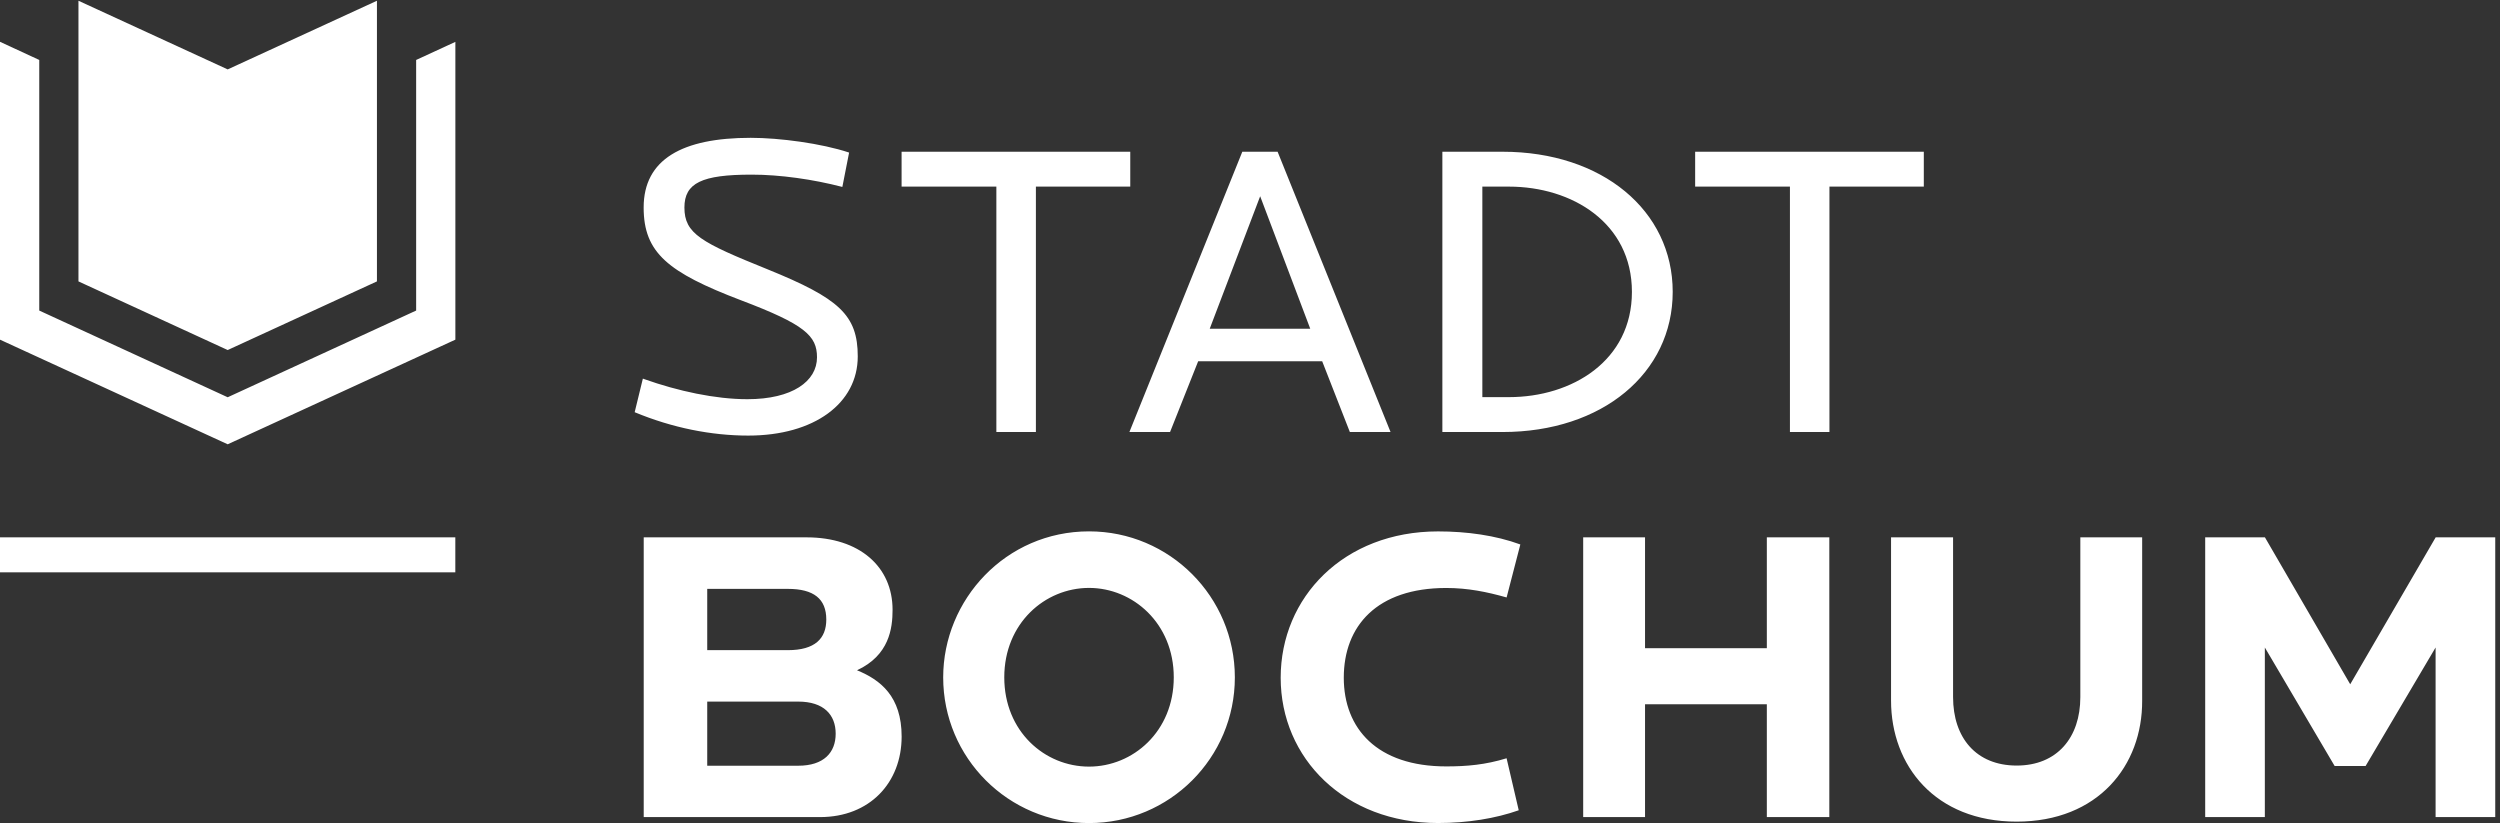 <?xml version="1.0" encoding="UTF-8" standalone="no"?>
<!DOCTYPE svg PUBLIC "-//W3C//DTD SVG 1.1//EN" "http://www.w3.org/Graphics/SVG/1.1/DTD/svg11.dtd">
<svg width="100%" height="100%" viewBox="0 0 1734 571" version="1.1" xmlns="http://www.w3.org/2000/svg" xmlns:xlink="http://www.w3.org/1999/xlink" xml:space="preserve" xmlns:serif="http://www.serif.com/" style="fill-rule:evenodd;clip-rule:evenodd;stroke-linejoin:round;stroke-miterlimit:2;">
    <rect x="0" y="0" width="1734" height="571" fill="#333333" stroke="none"/>
    <g transform="matrix(4.167,0,0,4.167,0,0)">
        <path d="M282.159,31.062L282.159,25.256L320.219,25.256L320.219,31.062L304.512,31.062L304.512,71.908L297.935,71.908L297.935,31.062L282.159,31.062ZM271.634,48.582C271.634,37.101 261.663,31.062 251.157,31.062L246.738,31.062L246.738,66.103L251.157,66.103C261.663,66.103 271.634,60.061 271.634,48.582ZM278.423,48.582C278.423,62.116 266.694,71.91 250.109,71.91L240.083,71.91L240.083,25.256L250.109,25.256C266.694,25.256 278.423,35.047 278.423,48.582ZM218.09,54.717L209.756,32.665L201.36,54.717L218.09,54.717ZM187.99,71.908L206.784,25.256L212.658,25.256L231.457,71.908L224.683,71.908L220.077,60.129L199.437,60.129L194.758,71.908L187.99,71.908ZM150.07,31.062L150.07,25.256L188.133,25.256L188.133,31.062L172.426,31.062L172.426,71.908L165.845,71.908L165.845,31.062L150.07,31.062ZM124.399,66.447C131.903,66.447 135.991,63.456 135.991,59.475C135.991,55.885 133.962,54.004 123.35,49.984C111.189,45.346 107.136,42.079 107.136,34.54C107.136,26.519 113.544,22.94 124.958,22.94C129.771,22.94 136.749,23.872 141.293,25.382L141.334,25.395L140.21,31.116L140.16,31.103C135.343,29.854 129.873,29.068 125.094,29.068C116.839,29.068 113.921,30.45 113.921,34.54C113.921,38.908 116.69,40.357 127.746,44.822C139.701,49.673 142.774,52.441 142.774,59.331C142.774,67.109 135.566,72.504 124.539,72.504C118.39,72.504 111.894,71.207 105.681,68.628L105.642,68.612L107.006,63.019L107.232,63.103C112.844,65.095 119.079,66.447 124.399,66.447ZM0,95.264L75.789,95.264L75.789,89.441L0,89.441L0,95.264ZM13.06,46.839L37.899,58.264L62.742,46.839L62.742,0.125L37.899,11.552L13.06,0.125L13.06,46.839ZM37.899,66.124L6.534,51.692L6.534,9.98L0,6.957L0,56.536L37.899,73.953L75.797,56.536L75.797,6.969L69.268,9.98L69.268,51.692L37.899,66.124ZM250.773,126.213L252.794,134.871C248.934,136.231 244.314,136.992 239.365,136.992C223.823,136.992 213.17,126.227 213.17,112.803C213.17,99.43 223.659,88.453 239.365,88.453C244.149,88.453 248.929,89.11 253.061,90.626L250.776,99.447C247.517,98.521 244.313,97.87 240.726,97.87C229.211,97.87 223.673,104.168 223.673,112.803C223.673,121.275 229.211,127.569 240.726,127.569C244.149,127.569 247.243,127.301 250.773,126.213ZM325.09,89.442L325.09,116.031C325.09,122.791 328.927,127.428 335.681,127.428C342.398,127.428 346.273,122.775 346.273,116.031L346.273,89.442L356.564,89.442L356.564,116.611C356.626,127.427 349.238,136.761 335.669,136.761C322.094,136.761 314.766,127.428 314.766,116.611L314.766,89.442L325.09,89.442ZM376.984,107.777L376.984,136.005L367.056,136.005L367.056,89.442L377,89.442L391.195,113.898L405.419,89.442L415.335,89.442L415.335,136.005L405.406,136.005L405.406,107.777L393.755,127.504L388.605,127.504L376.984,107.777ZM142.651,111.568C146.563,113.165 150.078,115.92 150.078,122.596C150.078,130.299 144.744,136.005 136.504,136.005L107.147,136.005L107.147,89.442L134.244,89.442C143.082,89.442 148.569,94.339 148.569,101.504C148.569,104.606 148.014,109.077 142.651,111.568ZM131.142,98.019L117.719,98.019L117.719,108.219L131.142,108.219C135.672,108.219 137.537,106.264 137.537,103.121C137.537,99.682 135.452,98.019 131.142,98.019ZM132.866,116.781L117.719,116.781L117.719,127.455L132.866,127.455C137.112,127.455 139.099,125.271 139.099,122.122C139.099,118.967 137.112,116.781 132.866,116.781ZM181.269,88.446C194.693,88.446 205.542,99.347 205.542,112.753C205.542,126.159 194.675,137 181.269,137C167.86,137 156.994,126.159 156.994,112.753C156.994,99.819 167.408,88.446 181.269,88.446ZM181.269,127.603C188.585,127.603 195.374,121.763 195.374,112.743C195.374,103.736 188.563,97.859 181.269,97.859C173.924,97.859 167.162,103.753 167.162,112.743C167.162,121.747 173.897,127.603 181.269,127.603ZM263.522,89.442L273.817,89.442L273.817,107.893L294.091,107.893L294.091,89.442L304.491,89.442L304.491,136.005L294.091,136.005L294.091,117.227L273.817,117.227L273.817,136.005L263.522,136.005L263.522,89.442Z" style="fill:white;fill-rule:nonzero;"/>
    </g>
</svg>
